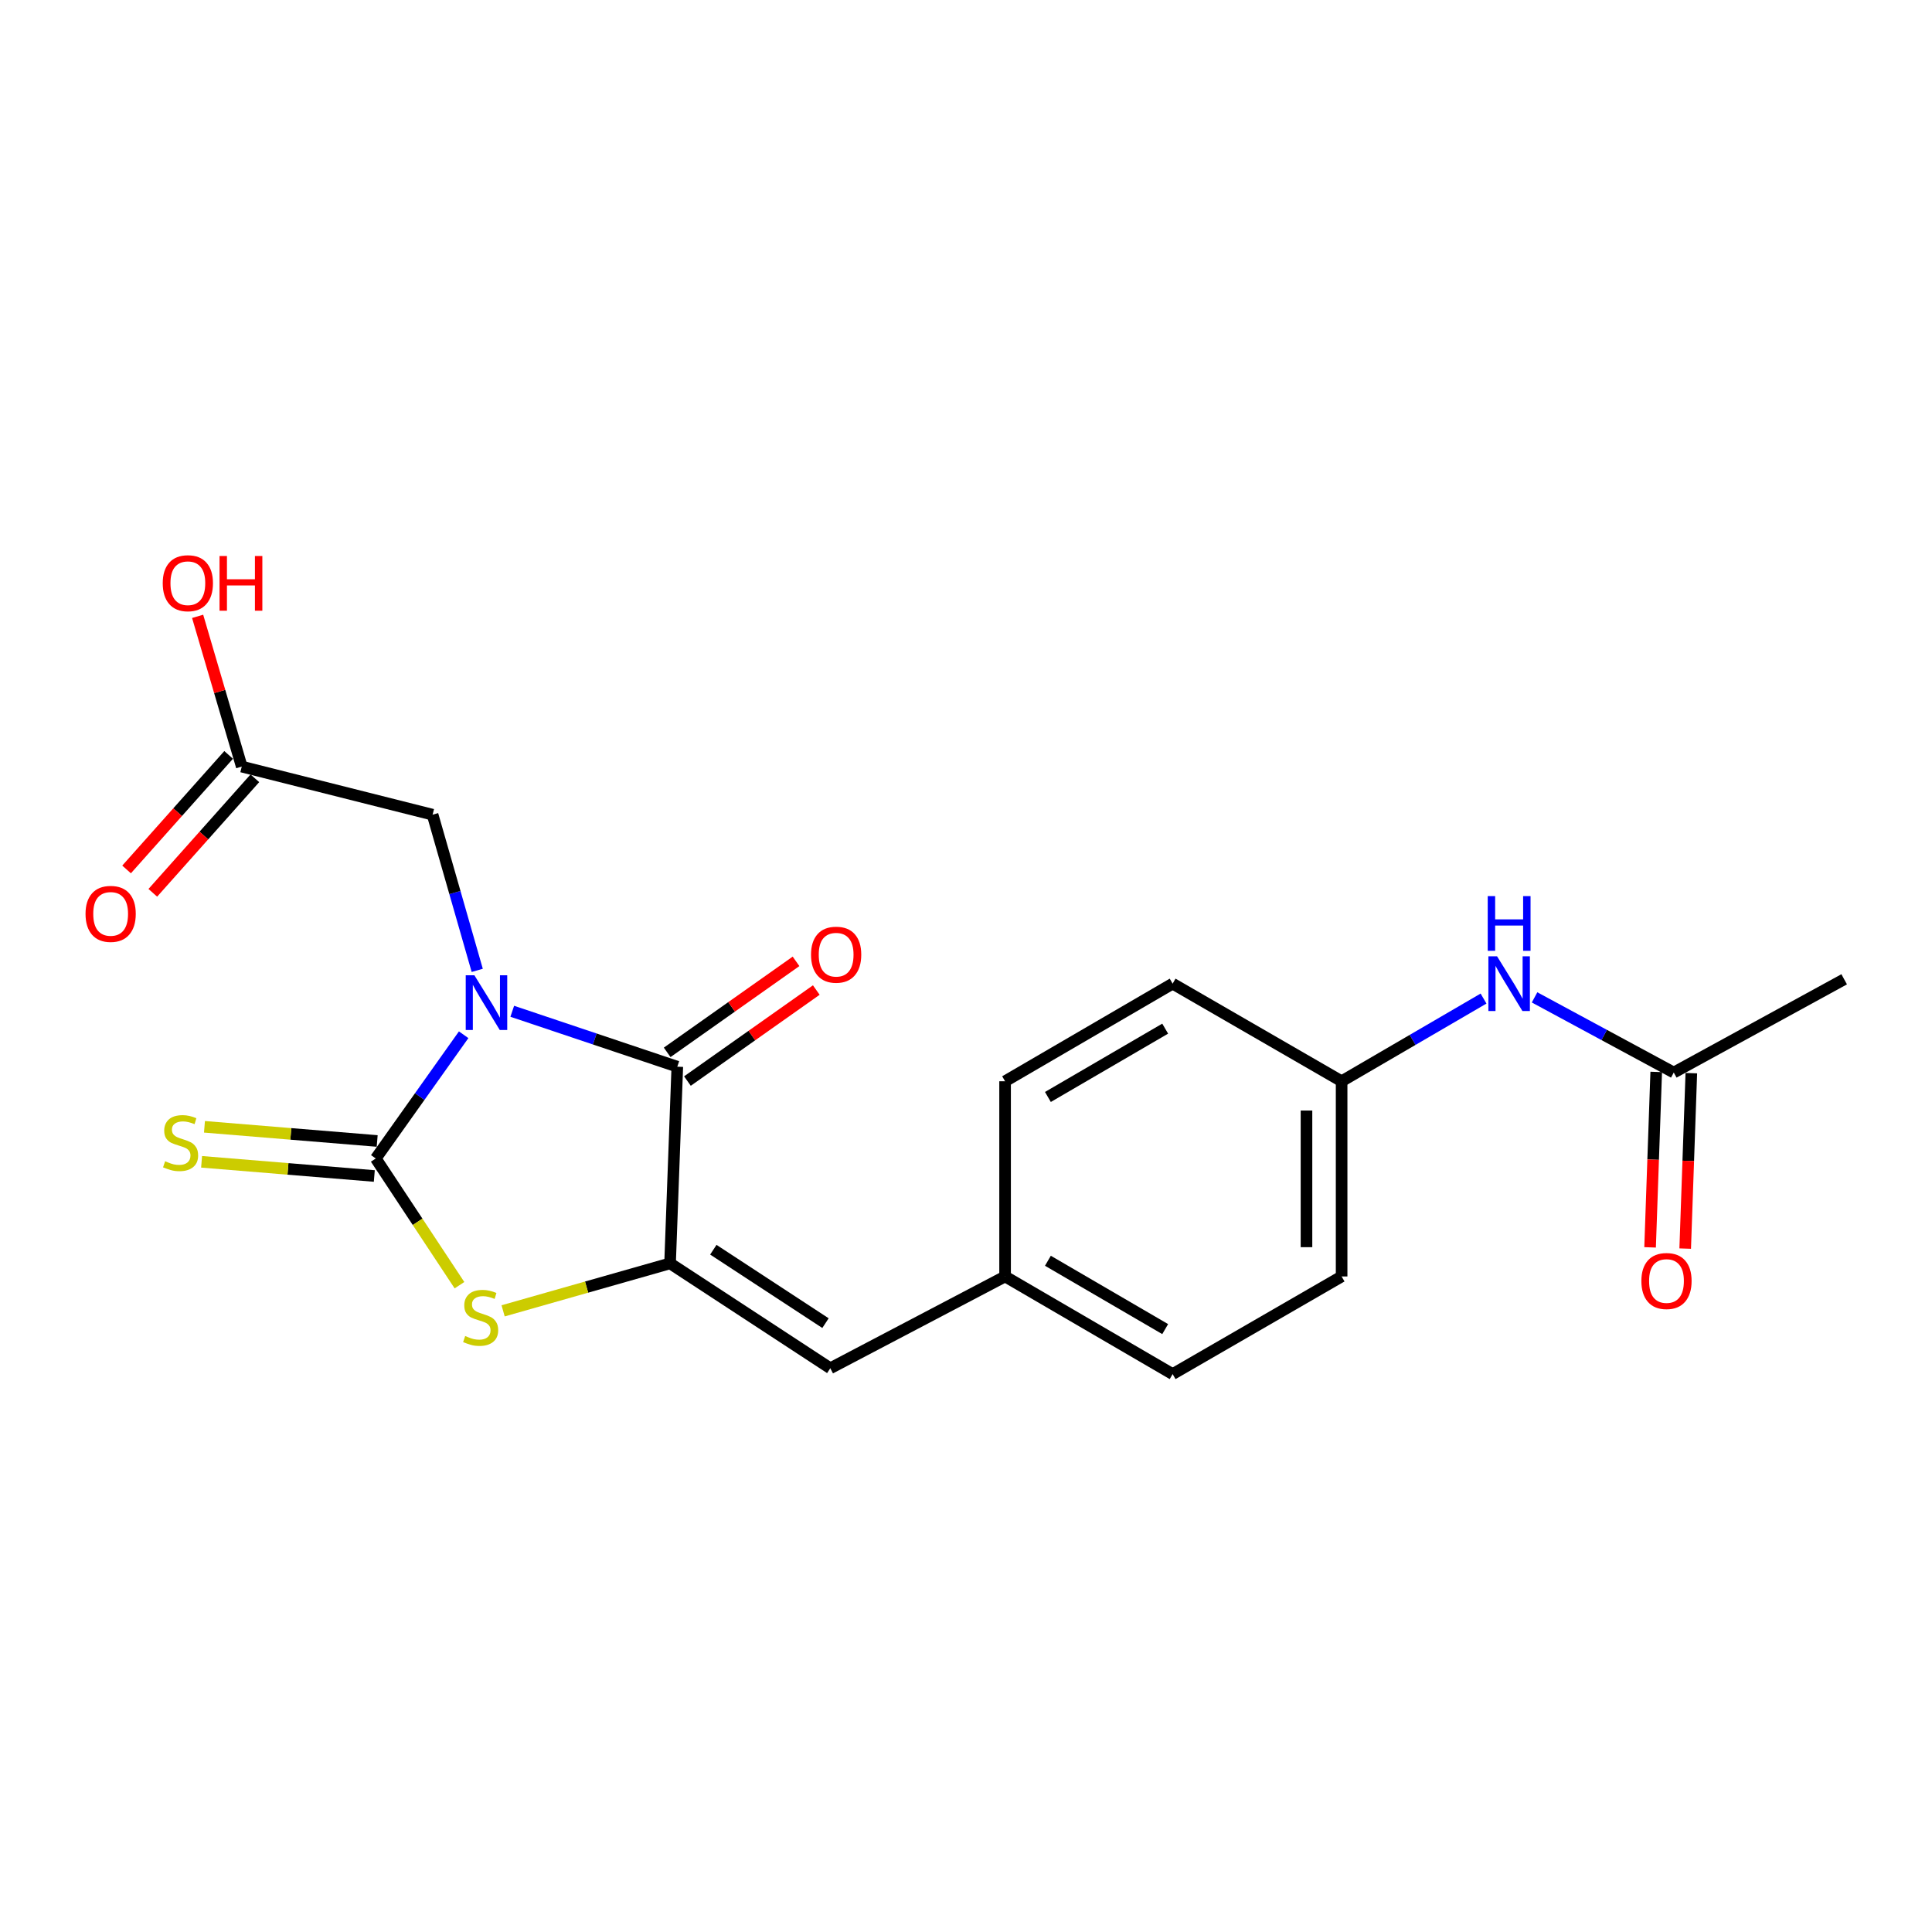 <?xml version='1.0' encoding='iso-8859-1'?>
<svg version='1.1' baseProfile='full'
              xmlns='http://www.w3.org/2000/svg'
                      xmlns:rdkit='http://www.rdkit.org/xml'
                      xmlns:xlink='http://www.w3.org/1999/xlink'
                  xml:space='preserve'
width='1000px' height='1000px' viewBox='0 0 1000 1000'>
<!-- END OF HEADER -->
<rect style='opacity:1.0;fill:#FFFFFF;stroke:none' width='1000' height='1000' x='0' y='0'> </rect>
<path class='bond-0' d='M 239.984,535.587 L 217.235,567.609' style='fill:none;fill-rule:evenodd;stroke:#0000FF;stroke-width:6px;stroke-linecap:butt;stroke-linejoin:miter;stroke-opacity:1' />
<path class='bond-0' d='M 217.235,567.609 L 194.486,599.632' style='fill:none;fill-rule:evenodd;stroke:#000000;stroke-width:6px;stroke-linecap:butt;stroke-linejoin:miter;stroke-opacity:1' />
<path class='bond-1' d='M 265.146,523.435 L 307.858,537.78' style='fill:none;fill-rule:evenodd;stroke:#0000FF;stroke-width:6px;stroke-linecap:butt;stroke-linejoin:miter;stroke-opacity:1' />
<path class='bond-1' d='M 307.858,537.78 L 350.571,552.125' style='fill:none;fill-rule:evenodd;stroke:#000000;stroke-width:6px;stroke-linecap:butt;stroke-linejoin:miter;stroke-opacity:1' />
<path class='bond-5' d='M 247.016,502.263 L 235.463,461.97' style='fill:none;fill-rule:evenodd;stroke:#0000FF;stroke-width:6px;stroke-linecap:butt;stroke-linejoin:miter;stroke-opacity:1' />
<path class='bond-5' d='M 235.463,461.97 L 223.911,421.678' style='fill:none;fill-rule:evenodd;stroke:#000000;stroke-width:6px;stroke-linecap:butt;stroke-linejoin:miter;stroke-opacity:1' />
<path class='bond-3' d='M 194.486,599.632 L 216.155,632.422' style='fill:none;fill-rule:evenodd;stroke:#000000;stroke-width:6px;stroke-linecap:butt;stroke-linejoin:miter;stroke-opacity:1' />
<path class='bond-3' d='M 216.155,632.422 L 237.823,665.213' style='fill:none;fill-rule:evenodd;stroke:#CCCC00;stroke-width:6px;stroke-linecap:butt;stroke-linejoin:miter;stroke-opacity:1' />
<path class='bond-6' d='M 195.23,590.571 L 150.531,586.901' style='fill:none;fill-rule:evenodd;stroke:#000000;stroke-width:6px;stroke-linecap:butt;stroke-linejoin:miter;stroke-opacity:1' />
<path class='bond-6' d='M 150.531,586.901 L 105.831,583.231' style='fill:none;fill-rule:evenodd;stroke:#CCCC00;stroke-width:6px;stroke-linecap:butt;stroke-linejoin:miter;stroke-opacity:1' />
<path class='bond-6' d='M 193.742,608.692 L 149.043,605.022' style='fill:none;fill-rule:evenodd;stroke:#000000;stroke-width:6px;stroke-linecap:butt;stroke-linejoin:miter;stroke-opacity:1' />
<path class='bond-6' d='M 149.043,605.022 L 104.344,601.353' style='fill:none;fill-rule:evenodd;stroke:#CCCC00;stroke-width:6px;stroke-linecap:butt;stroke-linejoin:miter;stroke-opacity:1' />
<path class='bond-2' d='M 350.571,552.125 L 346.823,653.916' style='fill:none;fill-rule:evenodd;stroke:#000000;stroke-width:6px;stroke-linecap:butt;stroke-linejoin:miter;stroke-opacity:1' />
<path class='bond-9' d='M 355.815,559.551 L 389.164,535.999' style='fill:none;fill-rule:evenodd;stroke:#000000;stroke-width:6px;stroke-linecap:butt;stroke-linejoin:miter;stroke-opacity:1' />
<path class='bond-9' d='M 389.164,535.999 L 422.513,512.447' style='fill:none;fill-rule:evenodd;stroke:#FF0000;stroke-width:6px;stroke-linecap:butt;stroke-linejoin:miter;stroke-opacity:1' />
<path class='bond-9' d='M 345.327,544.699 L 378.675,521.147' style='fill:none;fill-rule:evenodd;stroke:#000000;stroke-width:6px;stroke-linecap:butt;stroke-linejoin:miter;stroke-opacity:1' />
<path class='bond-9' d='M 378.675,521.147 L 412.024,497.595' style='fill:none;fill-rule:evenodd;stroke:#FF0000;stroke-width:6px;stroke-linecap:butt;stroke-linejoin:miter;stroke-opacity:1' />
<path class='bond-4' d='M 346.823,653.916 L 429.755,708.21' style='fill:none;fill-rule:evenodd;stroke:#000000;stroke-width:6px;stroke-linecap:butt;stroke-linejoin:miter;stroke-opacity:1' />
<path class='bond-4' d='M 369.222,646.848 L 427.274,684.854' style='fill:none;fill-rule:evenodd;stroke:#000000;stroke-width:6px;stroke-linecap:butt;stroke-linejoin:miter;stroke-opacity:1' />
<path class='bond-21' d='M 346.823,653.916 L 303.616,666.202' style='fill:none;fill-rule:evenodd;stroke:#000000;stroke-width:6px;stroke-linecap:butt;stroke-linejoin:miter;stroke-opacity:1' />
<path class='bond-21' d='M 303.616,666.202 L 260.409,678.489' style='fill:none;fill-rule:evenodd;stroke:#CCCC00;stroke-width:6px;stroke-linecap:butt;stroke-linejoin:miter;stroke-opacity:1' />
<path class='bond-13' d='M 429.755,708.21 L 520.232,660.694' style='fill:none;fill-rule:evenodd;stroke:#000000;stroke-width:6px;stroke-linecap:butt;stroke-linejoin:miter;stroke-opacity:1' />
<path class='bond-7' d='M 223.911,421.678 L 125.131,396.788' style='fill:none;fill-rule:evenodd;stroke:#000000;stroke-width:6px;stroke-linecap:butt;stroke-linejoin:miter;stroke-opacity:1' />
<path class='bond-11' d='M 118.344,390.74 L 91.93,420.382' style='fill:none;fill-rule:evenodd;stroke:#000000;stroke-width:6px;stroke-linecap:butt;stroke-linejoin:miter;stroke-opacity:1' />
<path class='bond-11' d='M 91.93,420.382 L 65.516,450.023' style='fill:none;fill-rule:evenodd;stroke:#FF0000;stroke-width:6px;stroke-linecap:butt;stroke-linejoin:miter;stroke-opacity:1' />
<path class='bond-11' d='M 131.918,402.836 L 105.505,432.478' style='fill:none;fill-rule:evenodd;stroke:#000000;stroke-width:6px;stroke-linecap:butt;stroke-linejoin:miter;stroke-opacity:1' />
<path class='bond-11' d='M 105.505,432.478 L 79.091,462.12' style='fill:none;fill-rule:evenodd;stroke:#FF0000;stroke-width:6px;stroke-linecap:butt;stroke-linejoin:miter;stroke-opacity:1' />
<path class='bond-15' d='M 125.131,396.788 L 113.712,357.905' style='fill:none;fill-rule:evenodd;stroke:#000000;stroke-width:6px;stroke-linecap:butt;stroke-linejoin:miter;stroke-opacity:1' />
<path class='bond-15' d='M 113.712,357.905 L 102.293,319.021' style='fill:none;fill-rule:evenodd;stroke:#FF0000;stroke-width:6px;stroke-linecap:butt;stroke-linejoin:miter;stroke-opacity:1' />
<path class='bond-8' d='M 866.341,555.146 L 830.315,535.693' style='fill:none;fill-rule:evenodd;stroke:#000000;stroke-width:6px;stroke-linecap:butt;stroke-linejoin:miter;stroke-opacity:1' />
<path class='bond-8' d='M 830.315,535.693 L 794.288,516.241' style='fill:none;fill-rule:evenodd;stroke:#0000FF;stroke-width:6px;stroke-linecap:butt;stroke-linejoin:miter;stroke-opacity:1' />
<path class='bond-12' d='M 857.256,554.828 L 855.669,600.23' style='fill:none;fill-rule:evenodd;stroke:#000000;stroke-width:6px;stroke-linecap:butt;stroke-linejoin:miter;stroke-opacity:1' />
<path class='bond-12' d='M 855.669,600.23 L 854.083,645.632' style='fill:none;fill-rule:evenodd;stroke:#FF0000;stroke-width:6px;stroke-linecap:butt;stroke-linejoin:miter;stroke-opacity:1' />
<path class='bond-12' d='M 875.427,555.463 L 873.84,600.865' style='fill:none;fill-rule:evenodd;stroke:#000000;stroke-width:6px;stroke-linecap:butt;stroke-linejoin:miter;stroke-opacity:1' />
<path class='bond-12' d='M 873.84,600.865 L 872.254,646.267' style='fill:none;fill-rule:evenodd;stroke:#FF0000;stroke-width:6px;stroke-linecap:butt;stroke-linejoin:miter;stroke-opacity:1' />
<path class='bond-20' d='M 866.341,555.146 L 954.545,506.882' style='fill:none;fill-rule:evenodd;stroke:#000000;stroke-width:6px;stroke-linecap:butt;stroke-linejoin:miter;stroke-opacity:1' />
<path class='bond-10' d='M 767.878,516.855 L 731.148,538.258' style='fill:none;fill-rule:evenodd;stroke:#0000FF;stroke-width:6px;stroke-linecap:butt;stroke-linejoin:miter;stroke-opacity:1' />
<path class='bond-10' d='M 731.148,538.258 L 694.418,559.661' style='fill:none;fill-rule:evenodd;stroke:#000000;stroke-width:6px;stroke-linecap:butt;stroke-linejoin:miter;stroke-opacity:1' />
<path class='bond-16' d='M 520.232,660.694 L 520.232,559.661' style='fill:none;fill-rule:evenodd;stroke:#000000;stroke-width:6px;stroke-linecap:butt;stroke-linejoin:miter;stroke-opacity:1' />
<path class='bond-17' d='M 520.232,660.694 L 606.951,711.23' style='fill:none;fill-rule:evenodd;stroke:#000000;stroke-width:6px;stroke-linecap:butt;stroke-linejoin:miter;stroke-opacity:1' />
<path class='bond-17' d='M 542.394,652.565 L 603.098,687.94' style='fill:none;fill-rule:evenodd;stroke:#000000;stroke-width:6px;stroke-linecap:butt;stroke-linejoin:miter;stroke-opacity:1' />
<path class='bond-14' d='M 694.418,559.661 L 694.418,660.694' style='fill:none;fill-rule:evenodd;stroke:#000000;stroke-width:6px;stroke-linecap:butt;stroke-linejoin:miter;stroke-opacity:1' />
<path class='bond-14' d='M 676.236,574.816 L 676.236,645.539' style='fill:none;fill-rule:evenodd;stroke:#000000;stroke-width:6px;stroke-linecap:butt;stroke-linejoin:miter;stroke-opacity:1' />
<path class='bond-22' d='M 694.418,559.661 L 606.951,509.134' style='fill:none;fill-rule:evenodd;stroke:#000000;stroke-width:6px;stroke-linecap:butt;stroke-linejoin:miter;stroke-opacity:1' />
<path class='bond-19' d='M 520.232,559.661 L 606.951,509.134' style='fill:none;fill-rule:evenodd;stroke:#000000;stroke-width:6px;stroke-linecap:butt;stroke-linejoin:miter;stroke-opacity:1' />
<path class='bond-19' d='M 542.393,567.792 L 603.097,532.423' style='fill:none;fill-rule:evenodd;stroke:#000000;stroke-width:6px;stroke-linecap:butt;stroke-linejoin:miter;stroke-opacity:1' />
<path class='bond-18' d='M 606.951,711.23 L 694.418,660.694' style='fill:none;fill-rule:evenodd;stroke:#000000;stroke-width:6px;stroke-linecap:butt;stroke-linejoin:miter;stroke-opacity:1' />
<path  class='atom-0' d='M 245.541 504.793
L 254.821 519.793
Q 255.741 521.273, 257.221 523.953
Q 258.701 526.633, 258.781 526.793
L 258.781 504.793
L 262.541 504.793
L 262.541 533.113
L 258.661 533.113
L 248.701 516.713
Q 247.541 514.793, 246.301 512.593
Q 245.101 510.393, 244.741 509.713
L 244.741 533.113
L 241.061 533.113
L 241.061 504.793
L 245.541 504.793
' fill='#0000FF'/>
<path  class='atom-4' d='M 240.781 691.515
Q 241.101 691.635, 242.421 692.195
Q 243.741 692.755, 245.181 693.115
Q 246.661 693.435, 248.101 693.435
Q 250.781 693.435, 252.341 692.155
Q 253.901 690.835, 253.901 688.555
Q 253.901 686.995, 253.101 686.035
Q 252.341 685.075, 251.141 684.555
Q 249.941 684.035, 247.941 683.435
Q 245.421 682.675, 243.901 681.955
Q 242.421 681.235, 241.341 679.715
Q 240.301 678.195, 240.301 675.635
Q 240.301 672.075, 242.701 669.875
Q 245.141 667.675, 249.941 667.675
Q 253.221 667.675, 256.941 669.235
L 256.021 672.315
Q 252.621 670.915, 250.061 670.915
Q 247.301 670.915, 245.781 672.075
Q 244.261 673.195, 244.301 675.155
Q 244.301 676.675, 245.061 677.595
Q 245.861 678.515, 246.981 679.035
Q 248.141 679.555, 250.061 680.155
Q 252.621 680.955, 254.141 681.755
Q 255.661 682.555, 256.741 684.195
Q 257.861 685.795, 257.861 688.555
Q 257.861 692.475, 255.221 694.595
Q 252.621 696.675, 248.261 696.675
Q 245.741 696.675, 243.821 696.115
Q 241.941 695.595, 239.701 694.675
L 240.781 691.515
' fill='#CCCC00'/>
<path  class='atom-7' d='M 85.474 601.058
Q 85.794 601.178, 87.114 601.738
Q 88.434 602.298, 89.874 602.658
Q 91.354 602.978, 92.794 602.978
Q 95.474 602.978, 97.034 601.698
Q 98.594 600.378, 98.594 598.098
Q 98.594 596.538, 97.794 595.578
Q 97.034 594.618, 95.834 594.098
Q 94.634 593.578, 92.634 592.978
Q 90.114 592.218, 88.594 591.498
Q 87.114 590.778, 86.034 589.258
Q 84.994 587.738, 84.994 585.178
Q 84.994 581.618, 87.394 579.418
Q 89.834 577.218, 94.634 577.218
Q 97.914 577.218, 101.634 578.778
L 100.714 581.858
Q 97.314 580.458, 94.754 580.458
Q 91.994 580.458, 90.474 581.618
Q 88.954 582.738, 88.994 584.698
Q 88.994 586.218, 89.754 587.138
Q 90.554 588.058, 91.674 588.578
Q 92.834 589.098, 94.754 589.698
Q 97.314 590.498, 98.834 591.298
Q 100.354 592.098, 101.434 593.738
Q 102.554 595.338, 102.554 598.098
Q 102.554 602.018, 99.914 604.138
Q 97.314 606.218, 92.954 606.218
Q 90.434 606.218, 88.514 605.658
Q 86.634 605.138, 84.394 604.218
L 85.474 601.058
' fill='#CCCC00'/>
<path  class='atom-10' d='M 419.785 494.143
Q 419.785 487.343, 423.145 483.543
Q 426.505 479.743, 432.785 479.743
Q 439.065 479.743, 442.425 483.543
Q 445.785 487.343, 445.785 494.143
Q 445.785 501.023, 442.385 504.943
Q 438.985 508.823, 432.785 508.823
Q 426.545 508.823, 423.145 504.943
Q 419.785 501.063, 419.785 494.143
M 432.785 505.623
Q 437.105 505.623, 439.425 502.743
Q 441.785 499.823, 441.785 494.143
Q 441.785 488.583, 439.425 485.783
Q 437.105 482.943, 432.785 482.943
Q 428.465 482.943, 426.105 485.743
Q 423.785 488.543, 423.785 494.143
Q 423.785 499.863, 426.105 502.743
Q 428.465 505.623, 432.785 505.623
' fill='#FF0000'/>
<path  class='atom-11' d='M 774.867 494.974
L 784.147 509.974
Q 785.067 511.454, 786.547 514.134
Q 788.027 516.814, 788.107 516.974
L 788.107 494.974
L 791.867 494.974
L 791.867 523.294
L 787.987 523.294
L 778.027 506.894
Q 776.867 504.974, 775.627 502.774
Q 774.427 500.574, 774.067 499.894
L 774.067 523.294
L 770.387 523.294
L 770.387 494.974
L 774.867 494.974
' fill='#0000FF'/>
<path  class='atom-11' d='M 770.047 463.822
L 773.887 463.822
L 773.887 475.862
L 788.367 475.862
L 788.367 463.822
L 792.207 463.822
L 792.207 492.142
L 788.367 492.142
L 788.367 479.062
L 773.887 479.062
L 773.887 492.142
L 770.047 492.142
L 770.047 463.822
' fill='#0000FF'/>
<path  class='atom-12' d='M 44.271 473.022
Q 44.271 466.222, 47.631 462.422
Q 50.991 458.622, 57.271 458.622
Q 63.551 458.622, 66.911 462.422
Q 70.271 466.222, 70.271 473.022
Q 70.271 479.902, 66.871 483.822
Q 63.471 487.702, 57.271 487.702
Q 51.031 487.702, 47.631 483.822
Q 44.271 479.942, 44.271 473.022
M 57.271 484.502
Q 61.591 484.502, 63.911 481.622
Q 66.271 478.702, 66.271 473.022
Q 66.271 467.462, 63.911 464.662
Q 61.591 461.822, 57.271 461.822
Q 52.951 461.822, 50.591 464.622
Q 48.271 467.422, 48.271 473.022
Q 48.271 478.742, 50.591 481.622
Q 52.951 484.502, 57.271 484.502
' fill='#FF0000'/>
<path  class='atom-13' d='M 849.573 663.046
Q 849.573 656.246, 852.933 652.446
Q 856.293 648.646, 862.573 648.646
Q 868.853 648.646, 872.213 652.446
Q 875.573 656.246, 875.573 663.046
Q 875.573 669.926, 872.173 673.846
Q 868.773 677.726, 862.573 677.726
Q 856.333 677.726, 852.933 673.846
Q 849.573 669.966, 849.573 663.046
M 862.573 674.526
Q 866.893 674.526, 869.213 671.646
Q 871.573 668.726, 871.573 663.046
Q 871.573 657.486, 869.213 654.686
Q 866.893 651.846, 862.573 651.846
Q 858.253 651.846, 855.893 654.646
Q 853.573 657.446, 853.573 663.046
Q 853.573 668.766, 855.893 671.646
Q 858.253 674.526, 862.573 674.526
' fill='#FF0000'/>
<path  class='atom-16' d='M 84.231 301.866
Q 84.231 295.066, 87.591 291.266
Q 90.951 287.466, 97.231 287.466
Q 103.511 287.466, 106.871 291.266
Q 110.231 295.066, 110.231 301.866
Q 110.231 308.746, 106.831 312.666
Q 103.431 316.546, 97.231 316.546
Q 90.991 316.546, 87.591 312.666
Q 84.231 308.786, 84.231 301.866
M 97.231 313.346
Q 101.551 313.346, 103.871 310.466
Q 106.231 307.546, 106.231 301.866
Q 106.231 296.306, 103.871 293.506
Q 101.551 290.666, 97.231 290.666
Q 92.911 290.666, 90.551 293.466
Q 88.231 296.266, 88.231 301.866
Q 88.231 307.586, 90.551 310.466
Q 92.911 313.346, 97.231 313.346
' fill='#FF0000'/>
<path  class='atom-16' d='M 113.631 287.786
L 117.471 287.786
L 117.471 299.826
L 131.951 299.826
L 131.951 287.786
L 135.791 287.786
L 135.791 316.106
L 131.951 316.106
L 131.951 303.026
L 117.471 303.026
L 117.471 316.106
L 113.631 316.106
L 113.631 287.786
' fill='#FF0000'/>
</svg>
